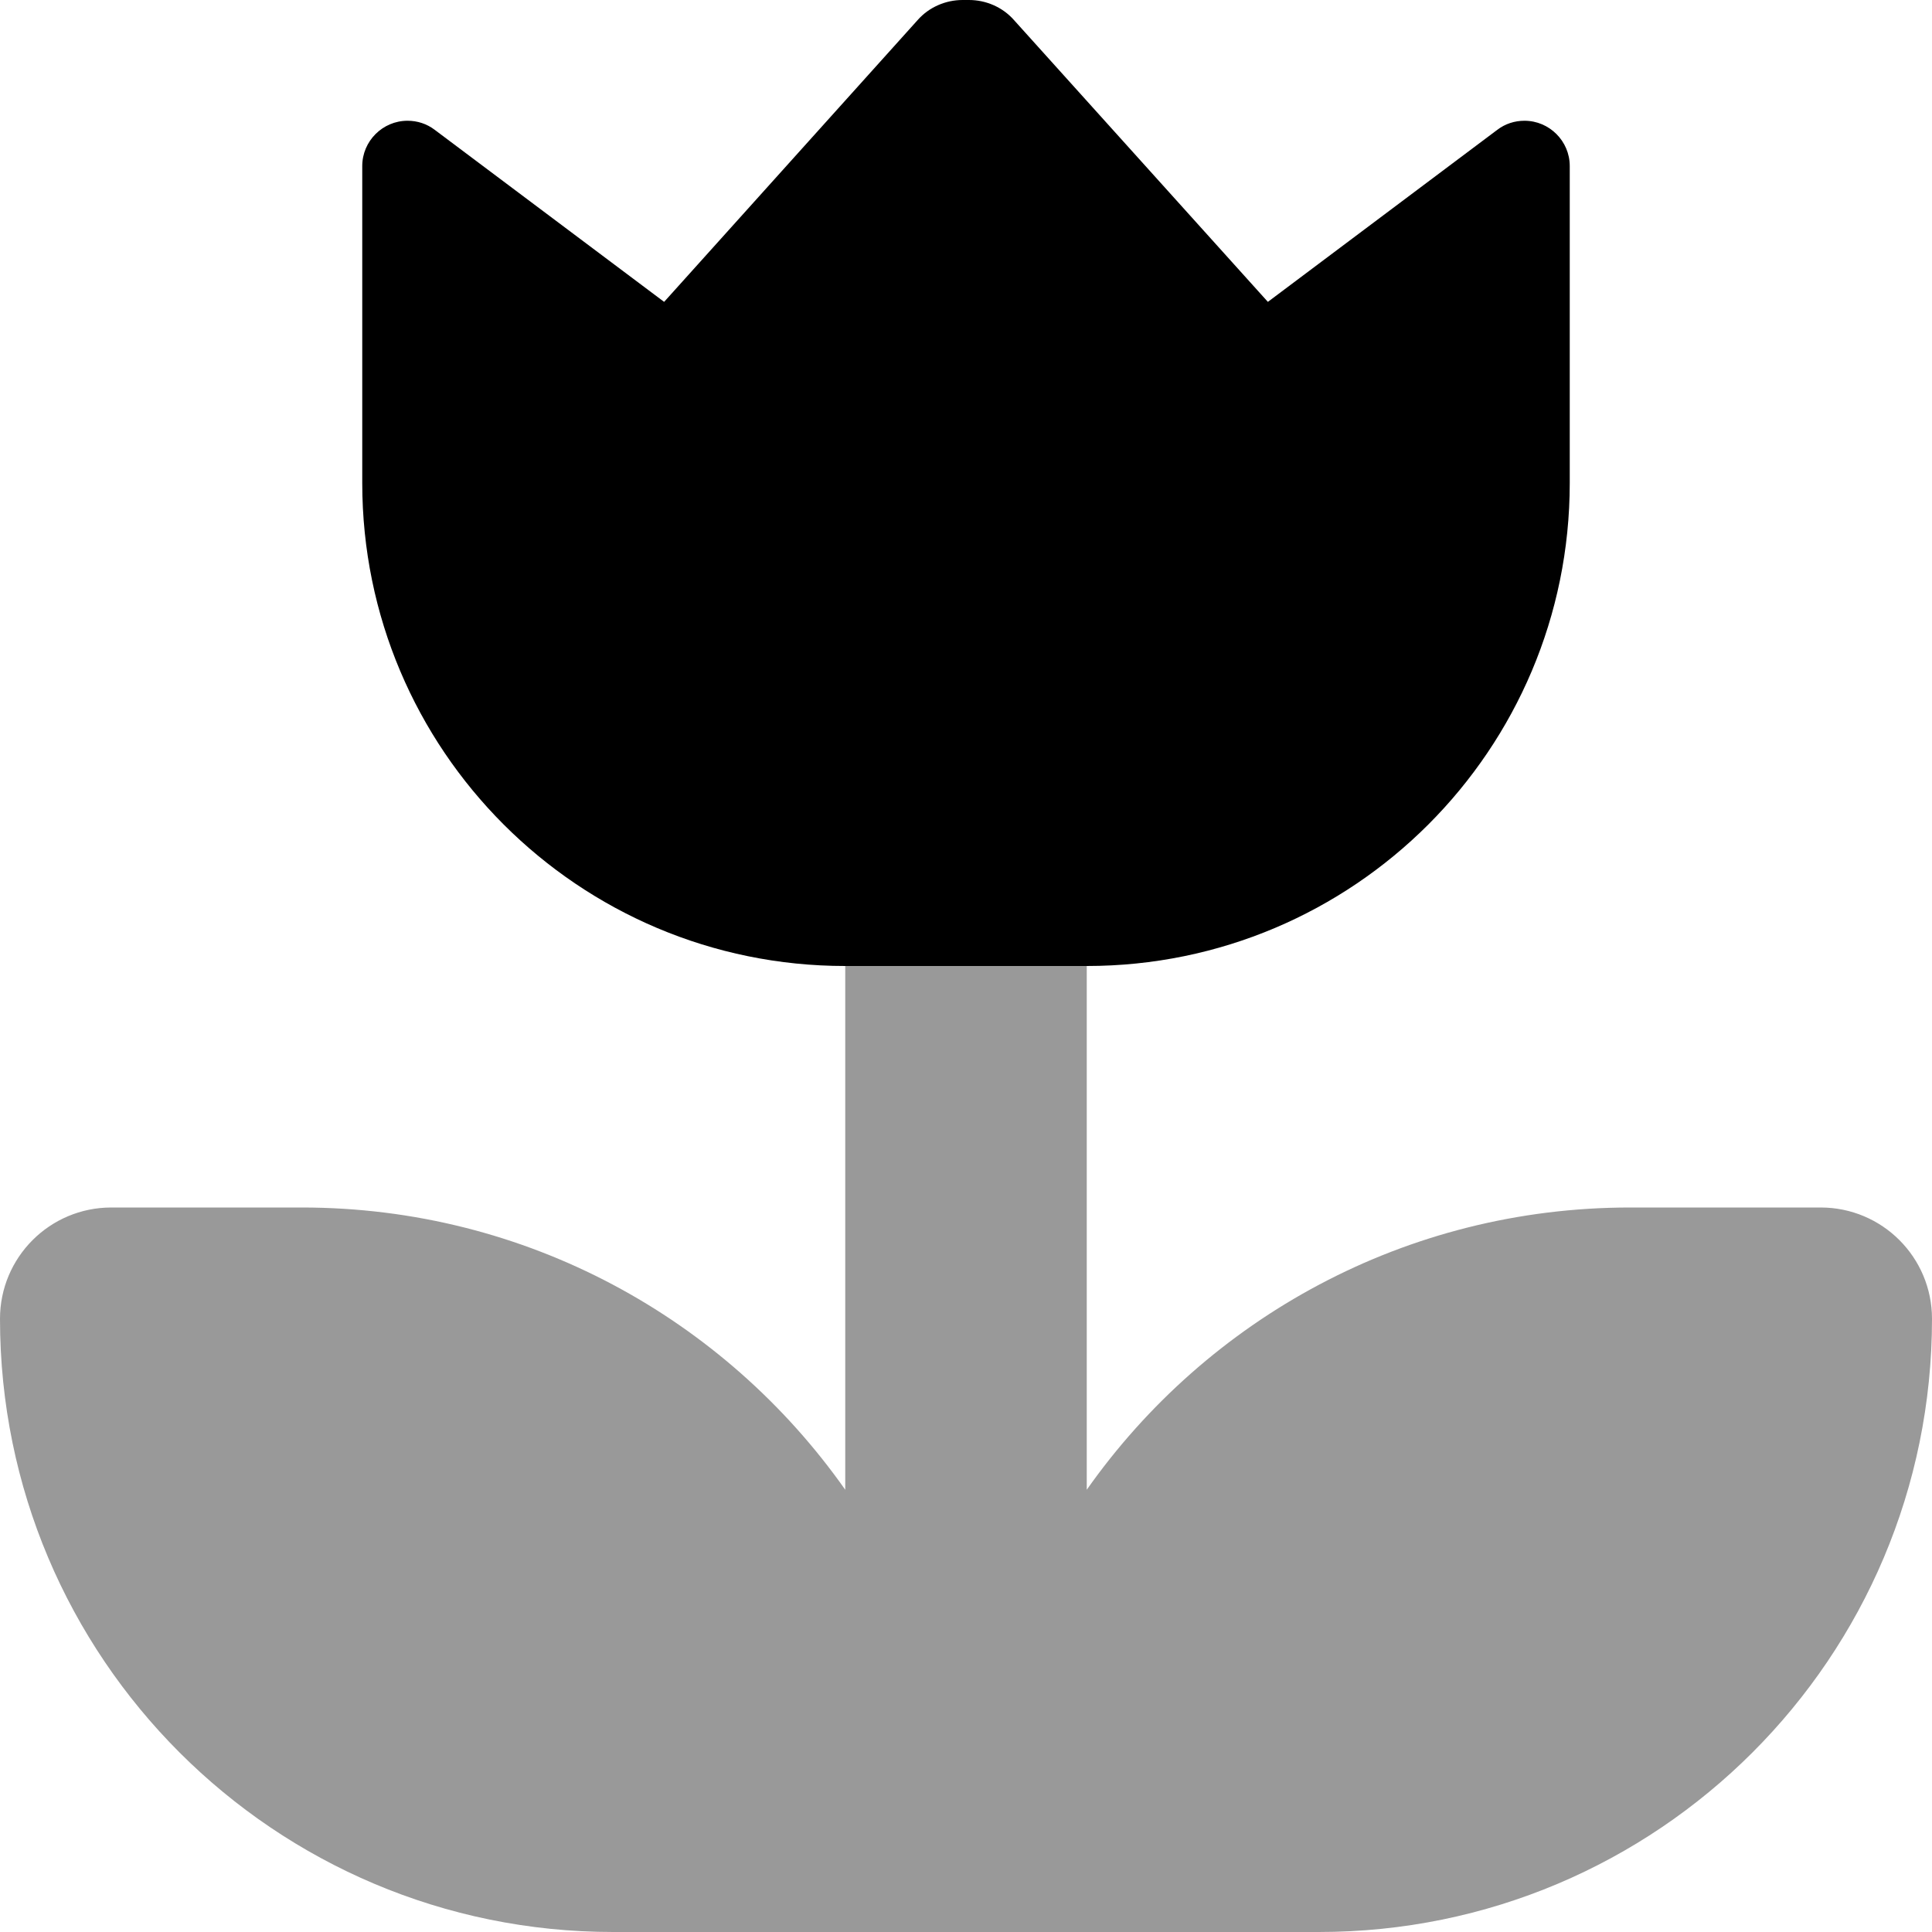 <svg xmlns="http://www.w3.org/2000/svg" viewBox="0 0 512 512"><!--! Font Awesome Pro 6.4.2 by @fontawesome - https://fontawesome.com License - https://fontawesome.com/license (Commercial License) Copyright 2023 Fonticons, Inc. --><defs><style>.fa-secondary{opacity:.4}</style></defs><path class="fa-primary" d="M96 128V44c0-6.6 5.4-12 12-12c2.6 0 5.1 .8 7.2 2.4L176 80 243.2 5.3c3-3.4 7.4-5.3 11.9-5.3h1.7c4.5 0 8.9 1.9 11.9 5.3L336 80l60.8-45.6c2.1-1.6 4.6-2.4 7.2-2.4c6.6 0 12 5.4 12 12v84c0 70.7-57.3 128-128 128H224c-70.7 0-128-57.3-128-128z"/><path class="fa-secondary" d="M224 256V394.8C192.1 349.5 139.5 320 80 320H29.5C13.2 320 0 333.2 0 349.5C0 439.3 72.7 512 162.5 512H224h32 32 61.5C439.3 512 512 439.3 512 349.5c0-16.3-13.2-29.5-29.5-29.5H432c-59.5 0-112.1 29.5-144 74.8V256H224z"/></svg>